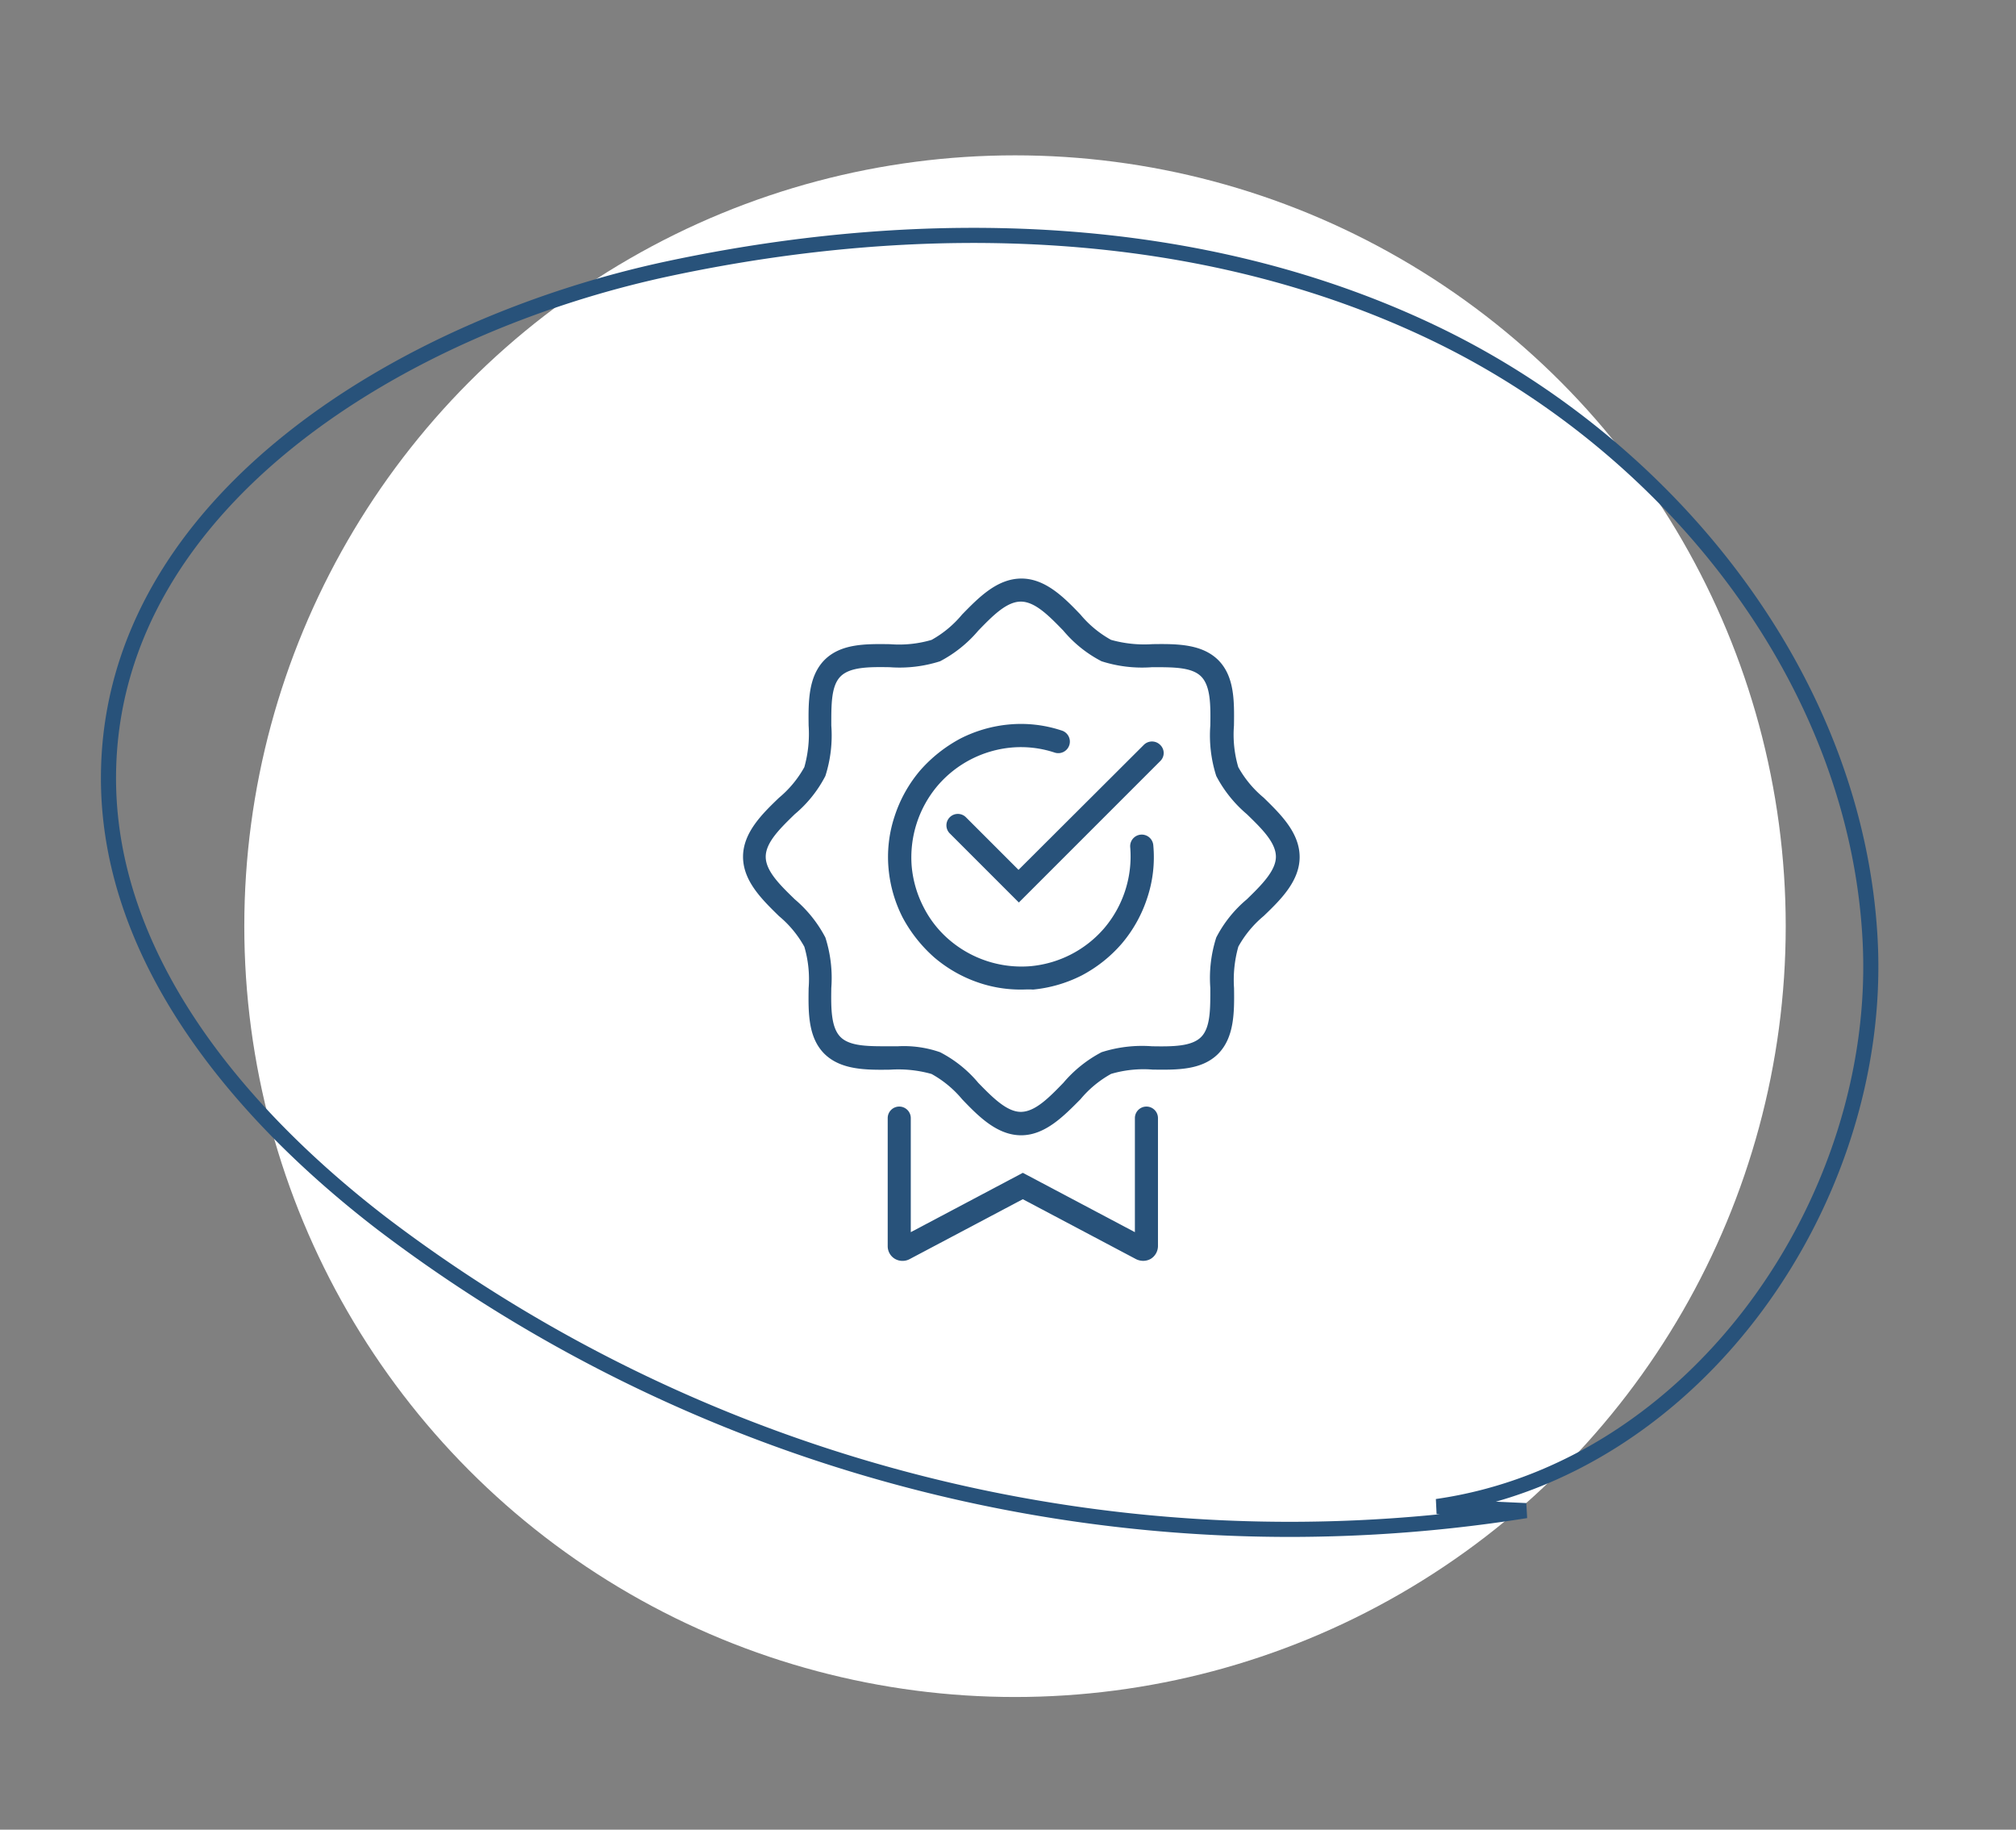 <svg xmlns="http://www.w3.org/2000/svg" width="133.404" height="121.055" viewBox="0 0 133.404 121.055">
  <rect x="0" y="0" width="133.404" height="121.055" fill="#808080" stroke="none"/>
  <g id="form-ico-1" transform="translate(-35.834 -6038.32)">
    <circle id="Ellisse_20" data-name="Ellisse 20" cx="51" cy="51" r="51" transform="translate(52 6048.598)" fill="#fff"/>
    <path id="Tracciato_6322" data-name="Tracciato 6322" d="M284.1,1425.127a99.237,99.237,0,0,0-68.2-37.96l5.619,1.789c-17.143-2.076-33.8,11.893-37.391,28.783s4.321,34.929,17.413,46.189,30.6,16.384,47.839,17.288c17.959.942,39.537-5.292,44.457-22.59C297.142,1447.018,291.439,1434.712,284.1,1425.127Z" transform="matrix(-0.966, 0.259, -0.259, -0.966, 704.646, 7422.352)" fill="none" stroke="#28527a" stroke-width="1"/>
    <g id="good-quality" transform="translate(41.4 6052.098)">
      <g id="Raggruppa_1217" data-name="Raggruppa 1217" transform="translate(53.202 34.124)">
        <path id="Tracciato_6299" data-name="Tracciato 6299" d="M96.434,86.2a8.615,8.615,0,0,1-2.682-.414,8.944,8.944,0,0,1-3.053-1.7A9.488,9.488,0,0,1,88.6,81.447a8.872,8.872,0,0,1-.938-3.228,8.518,8.518,0,0,1,.393-3.468,8.944,8.944,0,0,1,1.7-3.053A9.488,9.488,0,0,1,92.4,69.6a8.872,8.872,0,0,1,3.228-.938,8.518,8.518,0,0,1,3.468.393.766.766,0,1,1-.458,1.461,7.1,7.1,0,0,0-2.857-.327A7.305,7.305,0,0,0,90.916,72.7a7.342,7.342,0,0,0-1.723,5.365,7.313,7.313,0,0,0,.785,2.682A7.007,7.007,0,0,0,91.7,82.929a7.342,7.342,0,0,0,5.365,1.723,7.305,7.305,0,0,0,4.863-2.508,7.342,7.342,0,0,0,1.723-5.365.766.766,0,1,1,1.527-.131,8.518,8.518,0,0,1-.393,3.468,8.944,8.944,0,0,1-1.7,3.053,9.107,9.107,0,0,1-2.639,2.094,9,9,0,0,1-3.228.938C96.957,86.179,96.7,86.2,96.434,86.2Z" transform="translate(-87.63 -68.63)" fill="#28527a"/>
      </g>
      <g id="Raggruppa_1218" data-name="Raggruppa 1218" transform="translate(43.6 24.5)">
        <path id="Tracciato_6300" data-name="Tracciato 6300" d="M62.006,61.335c-1.592,0-2.835-1.265-3.9-2.377a7.113,7.113,0,0,0-2.028-1.679,8.132,8.132,0,0,0-2.748-.284c-1.592.022-3.249.022-4.34-1.047-1.09-1.09-1.069-2.726-1.047-4.34a7.614,7.614,0,0,0-.284-2.748,7.113,7.113,0,0,0-1.679-2.028c-1.112-1.09-2.377-2.312-2.377-3.926,0-1.592,1.265-2.835,2.377-3.9a7.113,7.113,0,0,0,1.679-2.028,8.132,8.132,0,0,0,.284-2.748c-.022-1.592-.022-3.249,1.047-4.34,1.09-1.09,2.726-1.069,4.34-1.047a7.614,7.614,0,0,0,2.748-.284A7.113,7.113,0,0,0,58.1,26.877c1.09-1.112,2.312-2.377,3.926-2.377,1.592,0,2.835,1.265,3.9,2.377a7.113,7.113,0,0,0,2.028,1.679,8.132,8.132,0,0,0,2.748.284c1.592-.022,3.249-.022,4.34,1.047,1.09,1.09,1.069,2.726,1.047,4.34a7.614,7.614,0,0,0,.284,2.748A7.113,7.113,0,0,0,78.057,39c1.112,1.09,2.377,2.312,2.377,3.926,0,1.592-1.265,2.835-2.377,3.9a7.113,7.113,0,0,0-1.679,2.028,8.132,8.132,0,0,0-.284,2.748c.022,1.592.022,3.249-1.047,4.34-1.09,1.09-2.726,1.069-4.34,1.047a7.614,7.614,0,0,0-2.748.284,7.113,7.113,0,0,0-2.028,1.679C64.841,60.048,63.6,61.335,62.006,61.335ZM53.85,55.446a7.285,7.285,0,0,1,2.791.393,8.179,8.179,0,0,1,2.53,2.028c.916.938,1.876,1.919,2.813,1.919.96,0,1.9-.981,2.813-1.919a8.438,8.438,0,0,1,2.53-2.028,8.786,8.786,0,0,1,3.337-.393c1.352.022,2.617.022,3.249-.611s.611-1.9.611-3.249a8.786,8.786,0,0,1,.393-3.337,8.179,8.179,0,0,1,2.028-2.53c.938-.916,1.919-1.876,1.919-2.813,0-.96-.981-1.9-1.919-2.813a8.438,8.438,0,0,1-2.028-2.53,8.786,8.786,0,0,1-.393-3.337c.022-1.352.022-2.617-.611-3.249s-1.9-.611-3.249-.611a8.786,8.786,0,0,1-3.337-.393,8.179,8.179,0,0,1-2.53-2.028c-.916-.938-1.854-1.919-2.813-1.919s-1.9.981-2.813,1.919a8.438,8.438,0,0,1-2.53,2.028,8.786,8.786,0,0,1-3.337.393c-1.352-.022-2.617-.022-3.249.611s-.611,1.9-.611,3.249a8.786,8.786,0,0,1-.393,3.337,8.179,8.179,0,0,1-2.028,2.53c-.938.916-1.919,1.854-1.919,2.813s.981,1.9,1.919,2.813a8.438,8.438,0,0,1,2.028,2.53,8.786,8.786,0,0,1,.393,3.337c-.022,1.352-.022,2.617.611,3.249s1.9.611,3.249.611Z" transform="translate(-43.6 -24.5)" fill="#28527a"/>
      </g>
      <g id="Raggruppa_1219" data-name="Raggruppa 1219" transform="translate(53.174 59.437)">
        <path id="Tracciato_6301" data-name="Tracciato 6301" d="M104.4,194.906a1.088,1.088,0,0,1-.458-.109l-7.5-3.969-7.5,3.969a1,1,0,0,1-.96-.022.97.97,0,0,1-.48-.851v-8.462a.763.763,0,0,1,1.527,0v7.546l7.415-3.926,7.415,3.926v-7.546a.763.763,0,1,1,1.527,0v8.462a1,1,0,0,1-.48.851A1.013,1.013,0,0,1,104.4,194.906Z" transform="translate(-87.5 -184.7)" fill="#28527a"/>
      </g>
      <g id="Raggruppa_1220" data-name="Raggruppa 1220" transform="translate(57.045 35.284)">
        <path id="Tracciato_6302" data-name="Tracciato 6302" d="M110.059,84.6l-4.58-4.58a.756.756,0,0,1,1.069-1.069l3.489,3.489,8.287-8.265a.764.764,0,0,1,1.09,0,.738.738,0,0,1,0,1.069Z" transform="translate(-105.25 -73.95)" fill="#28527a"/>
      </g>
    </g>
  </g>
</svg>

